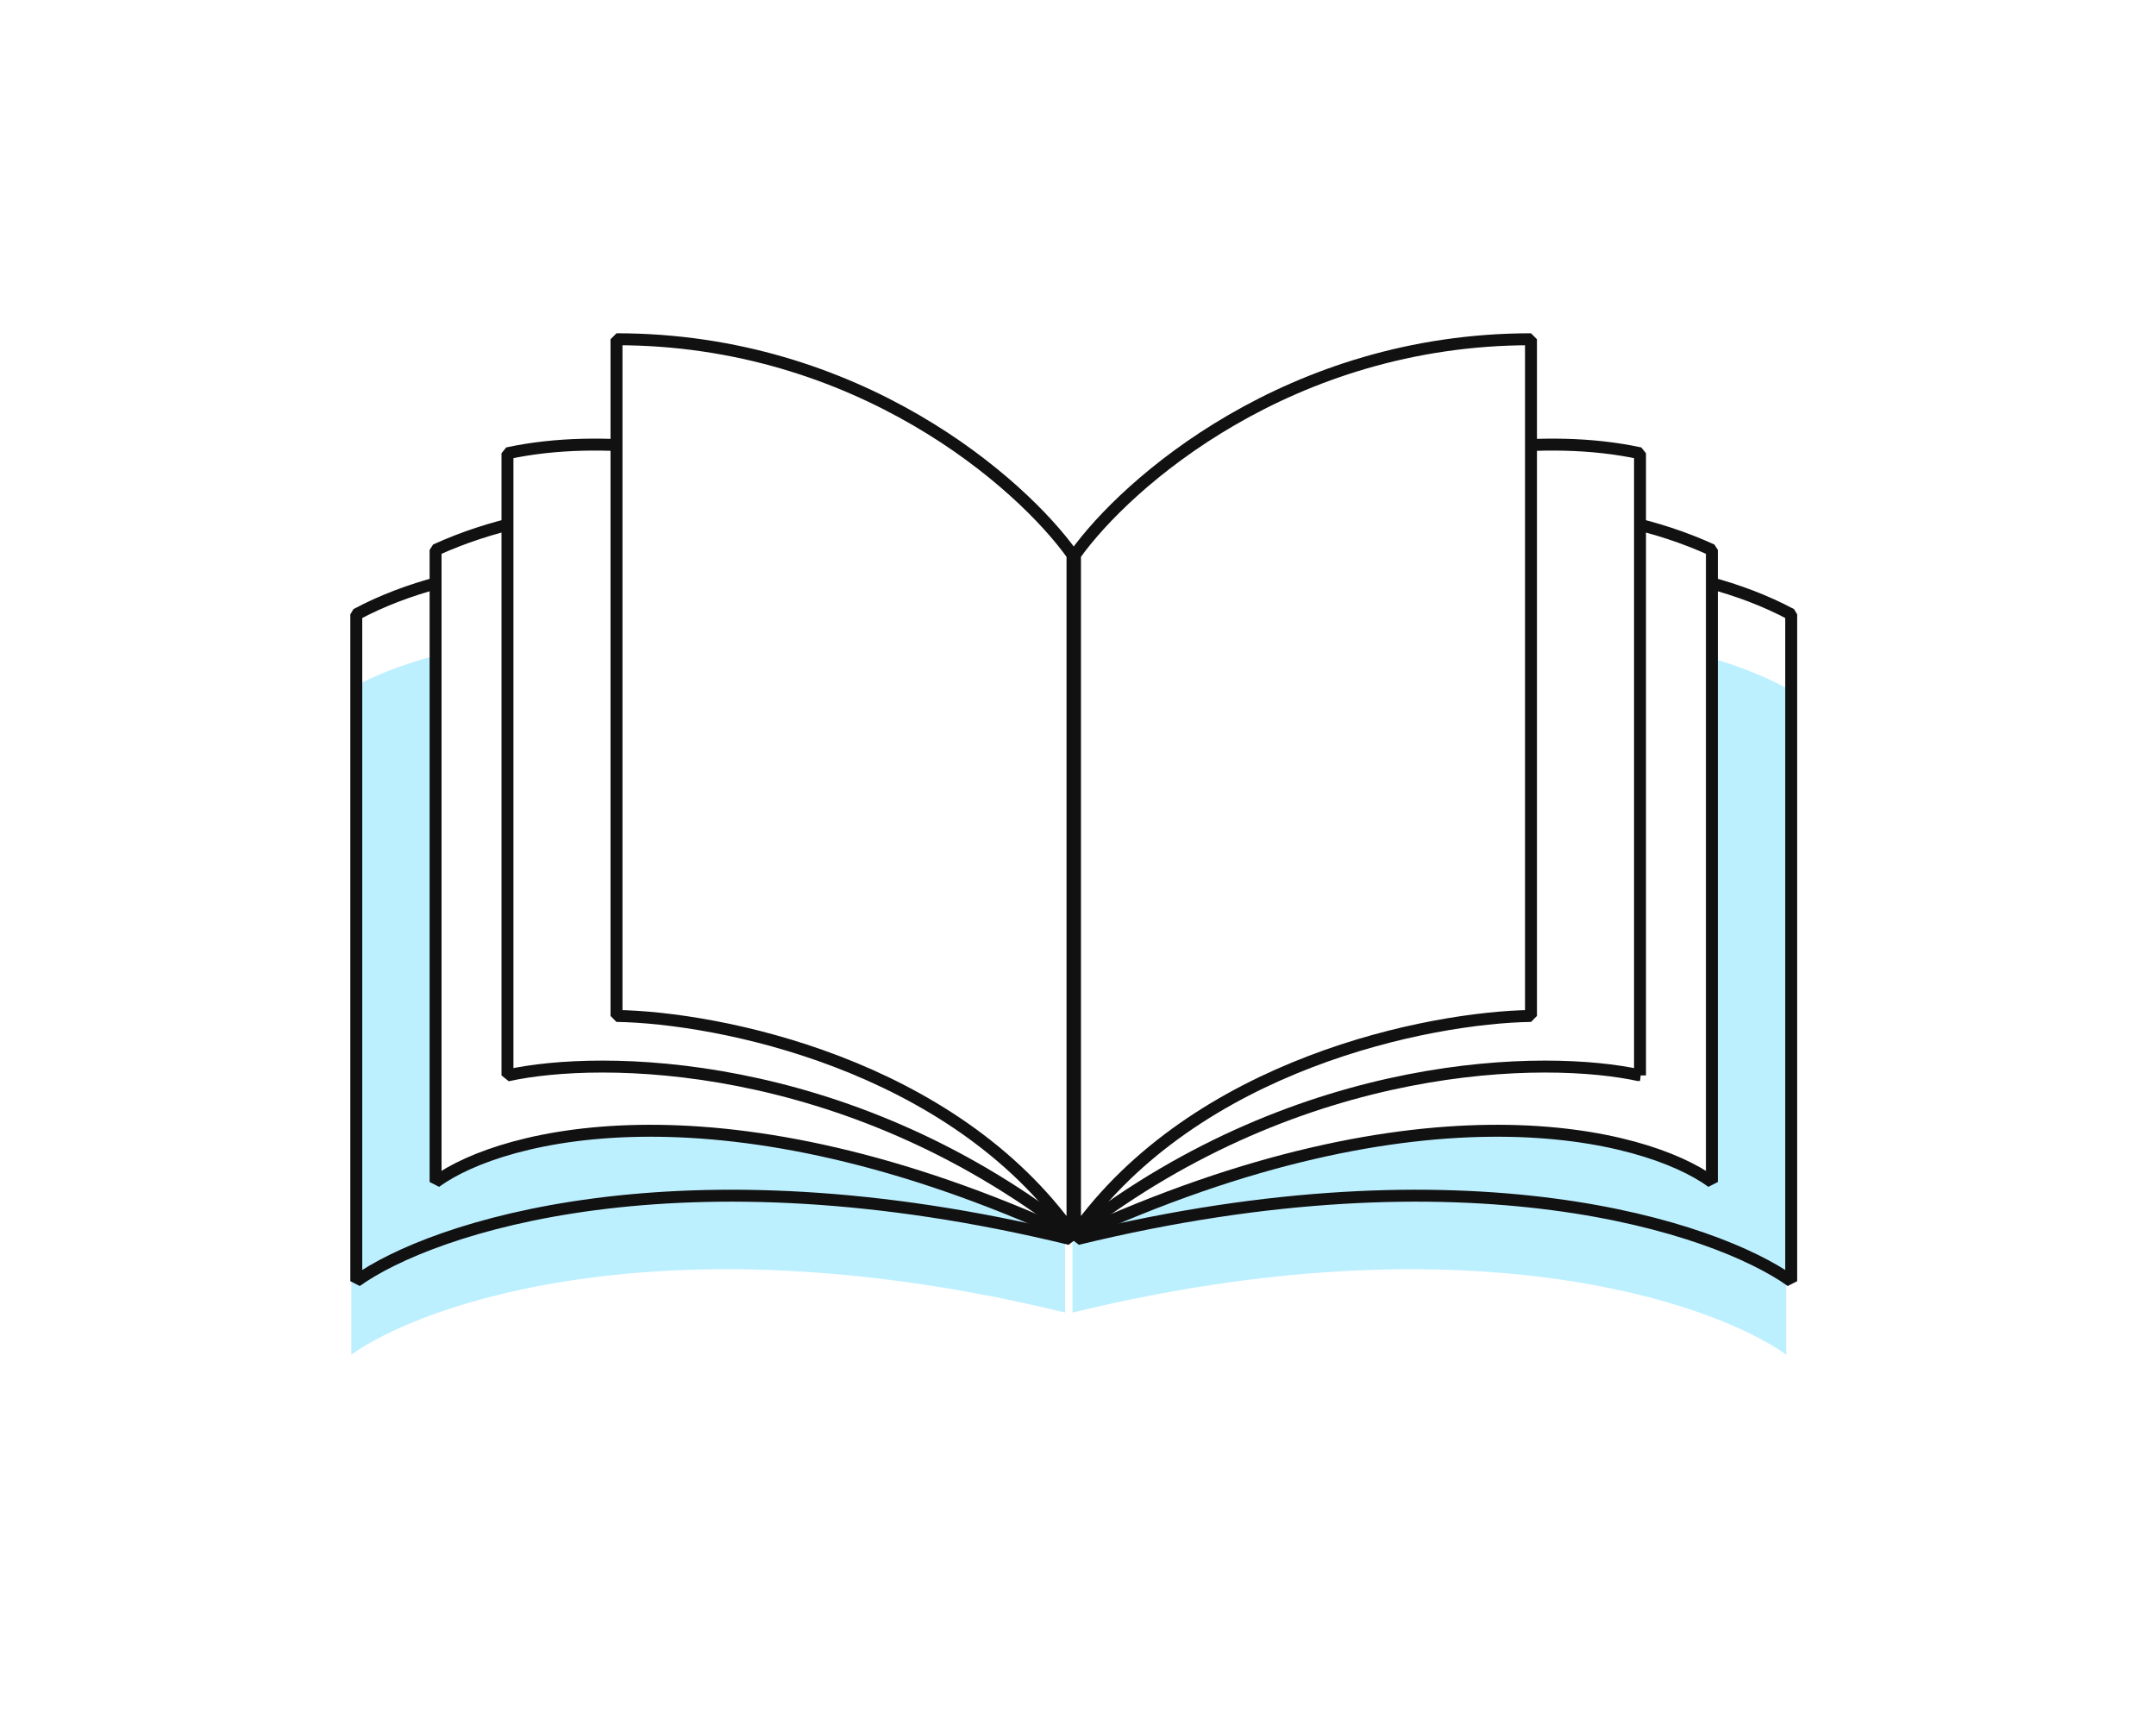<?xml version="1.0" encoding="UTF-8" standalone="no"?>
<svg
   width="361"
   height="290"
   viewBox="0 0 361 290"
   fill="none"
   version="1.1"
   id="svg9"
   sodipodi:docname="icon-book-3.svg"
   inkscape:version="1.3.2 (091e20e, 2023-11-25, custom)"
   xmlns:inkscape="http://www.inkscape.org/namespaces/inkscape"
   xmlns:sodipodi="http://sodipodi.sourceforge.net/DTD/sodipodi-0.dtd"
   xmlns="http://www.w3.org/2000/svg"
   xmlns:svg="http://www.w3.org/2000/svg">
  <sodipodi:namedview
     id="namedview9"
     pagecolor="#ffffff"
     bordercolor="#000000"
     borderopacity="0.25"
     inkscape:showpageshadow="2"
     inkscape:pageopacity="0.0"
     inkscape:pagecheckerboard="0"
     inkscape:deskcolor="#d1d1d1"
     inkscape:zoom="1.7033195"
     inkscape:cx="83.953715"
     inkscape:cy="139.43362"
     inkscape:window-width="1920"
     inkscape:window-height="1017"
     inkscape:window-x="-8"
     inkscape:window-y="-8"
     inkscape:window-maximized="1"
     inkscape:current-layer="svg9" />
  <g
     id="g9"
     transform="translate(-1.174,45.793)">
    <g
       opacity="0.5"
       filter="url(#filter0_f_297_77)"
       id="g1">
      <path
         fill-rule="evenodd"
         clip-rule="evenodd"
         d="M 300.263,69.375 V 181 c -12.587,-8.991 -54.111,-22.989 -119.509,-7.054 V 76.014 c 25.59,-9.821 85.316,-24.898 119.509,-6.639 z M 60,69.375 V 181 c 12.587,-8.991 54.111,-22.989 119.509,-7.054 V 76.015 C 153.92,66.194 94.193,51.117 60,69.375 Z"
         fill="#7be1ff"
         id="path1" />
    </g>
    <path
       d="M 60.83,168.686 V 57.061 C 95.022,38.803 154.749,53.88 180.339,63.7 V 161.631 C 114.941,145.697 73.417,159.695 60.83,168.686 Z"
       stroke="#111111"
       stroke-width="2"
       stroke-linejoin="bevel"
       id="path2" />
    <path
       d="M 301.093,168.685 V 57.061 C 266.9,38.802 207.173,53.879 181.584,63.7 v 97.931 c 65.398,-15.934 106.922,-1.936 119.509,7.054 z"
       stroke="#111111"
       stroke-width="2"
       stroke-linejoin="bevel"
       id="path3" />
    <path
       d="M 74.108,152.087 V 46.272 C 111.288,29.341 160.697,47.794 180.753,59.136 V 161.216 C 122.326,134.327 85.312,143.926 74.108,152.087 Z"
       fill="#ffffff"
       stroke="#111111"
       stroke-width="2"
       stroke-linejoin="bevel"
       id="path4" />
    <path
       d="M 287.814,152.087 V 46.272 C 250.634,29.341 201.226,47.794 181.169,59.136 V 161.216 c 58.427,-26.889 95.441,-17.29 106.645,-9.129 z"
       fill="#ffffff"
       stroke="#111111"
       stroke-width="2"
       stroke-linejoin="bevel"
       id="path5" />
    <path
       d="M 86.143,134.244 V 30.088 C 118.676,23.117 162.496,42.952 180.34,53.741 V 160.386 c -37.845,-29.213 -78.566,-29.6 -94.197,-26.142 z"
       fill="#ffffff"
       stroke="#111111"
       stroke-width="2"
       stroke-linejoin="bevel"
       id="path6" />
    <path
       d="M 275.779,134.244 V 30.088 C 243.246,23.117 199.426,42.952 181.583,53.741 V 160.386 c 37.844,-29.213 78.566,-29.6 94.196,-26.142 z"
       fill="#ffffff"
       stroke="#111111"
       stroke-width="2"
       stroke-linejoin="bevel"
       id="path7" />
    <path
       d="M 104.401,124.285 V 11 c 40.5,0 67.777,24.068 76.353,36.102 V 160.801 c -20.25,-28.549 -59.34,-36.24 -76.353,-36.516 z"
       fill="#ffffff"
       stroke="#111111"
       stroke-width="2"
       stroke-linejoin="bevel"
       id="path8" />
    <path
       d="M 257.521,124.285 V 11 c -40.5,0 -67.777,24.068 -76.353,36.102 V 160.801 c 20.251,-28.549 59.34,-36.24 76.353,-36.516 z"
       fill="#ffffff"
       stroke="#111111"
       stroke-width="2"
       stroke-linejoin="bevel"
       id="path9" />
  </g>
  <defs
     id="defs9">
    <filter
       id="filter0_f_297_77"
       x="0"
       y="0.795"
       width="360.263"
       height="240.205"
       filterUnits="userSpaceOnUse"
       color-interpolation-filters="sRGB">
      <feFlood
         flood-opacity="0"
         result="BackgroundImageFix"
         id="feFlood9" />
      <feBlend
         mode="normal"
         in="SourceGraphic"
         in2="BackgroundImageFix"
         result="shape"
         id="feBlend9" />
      <feGaussianBlur
         stdDeviation="30"
         result="effect1_foregroundBlur_297_77"
         id="feGaussianBlur9" />
    </filter>
  </defs>
</svg>
